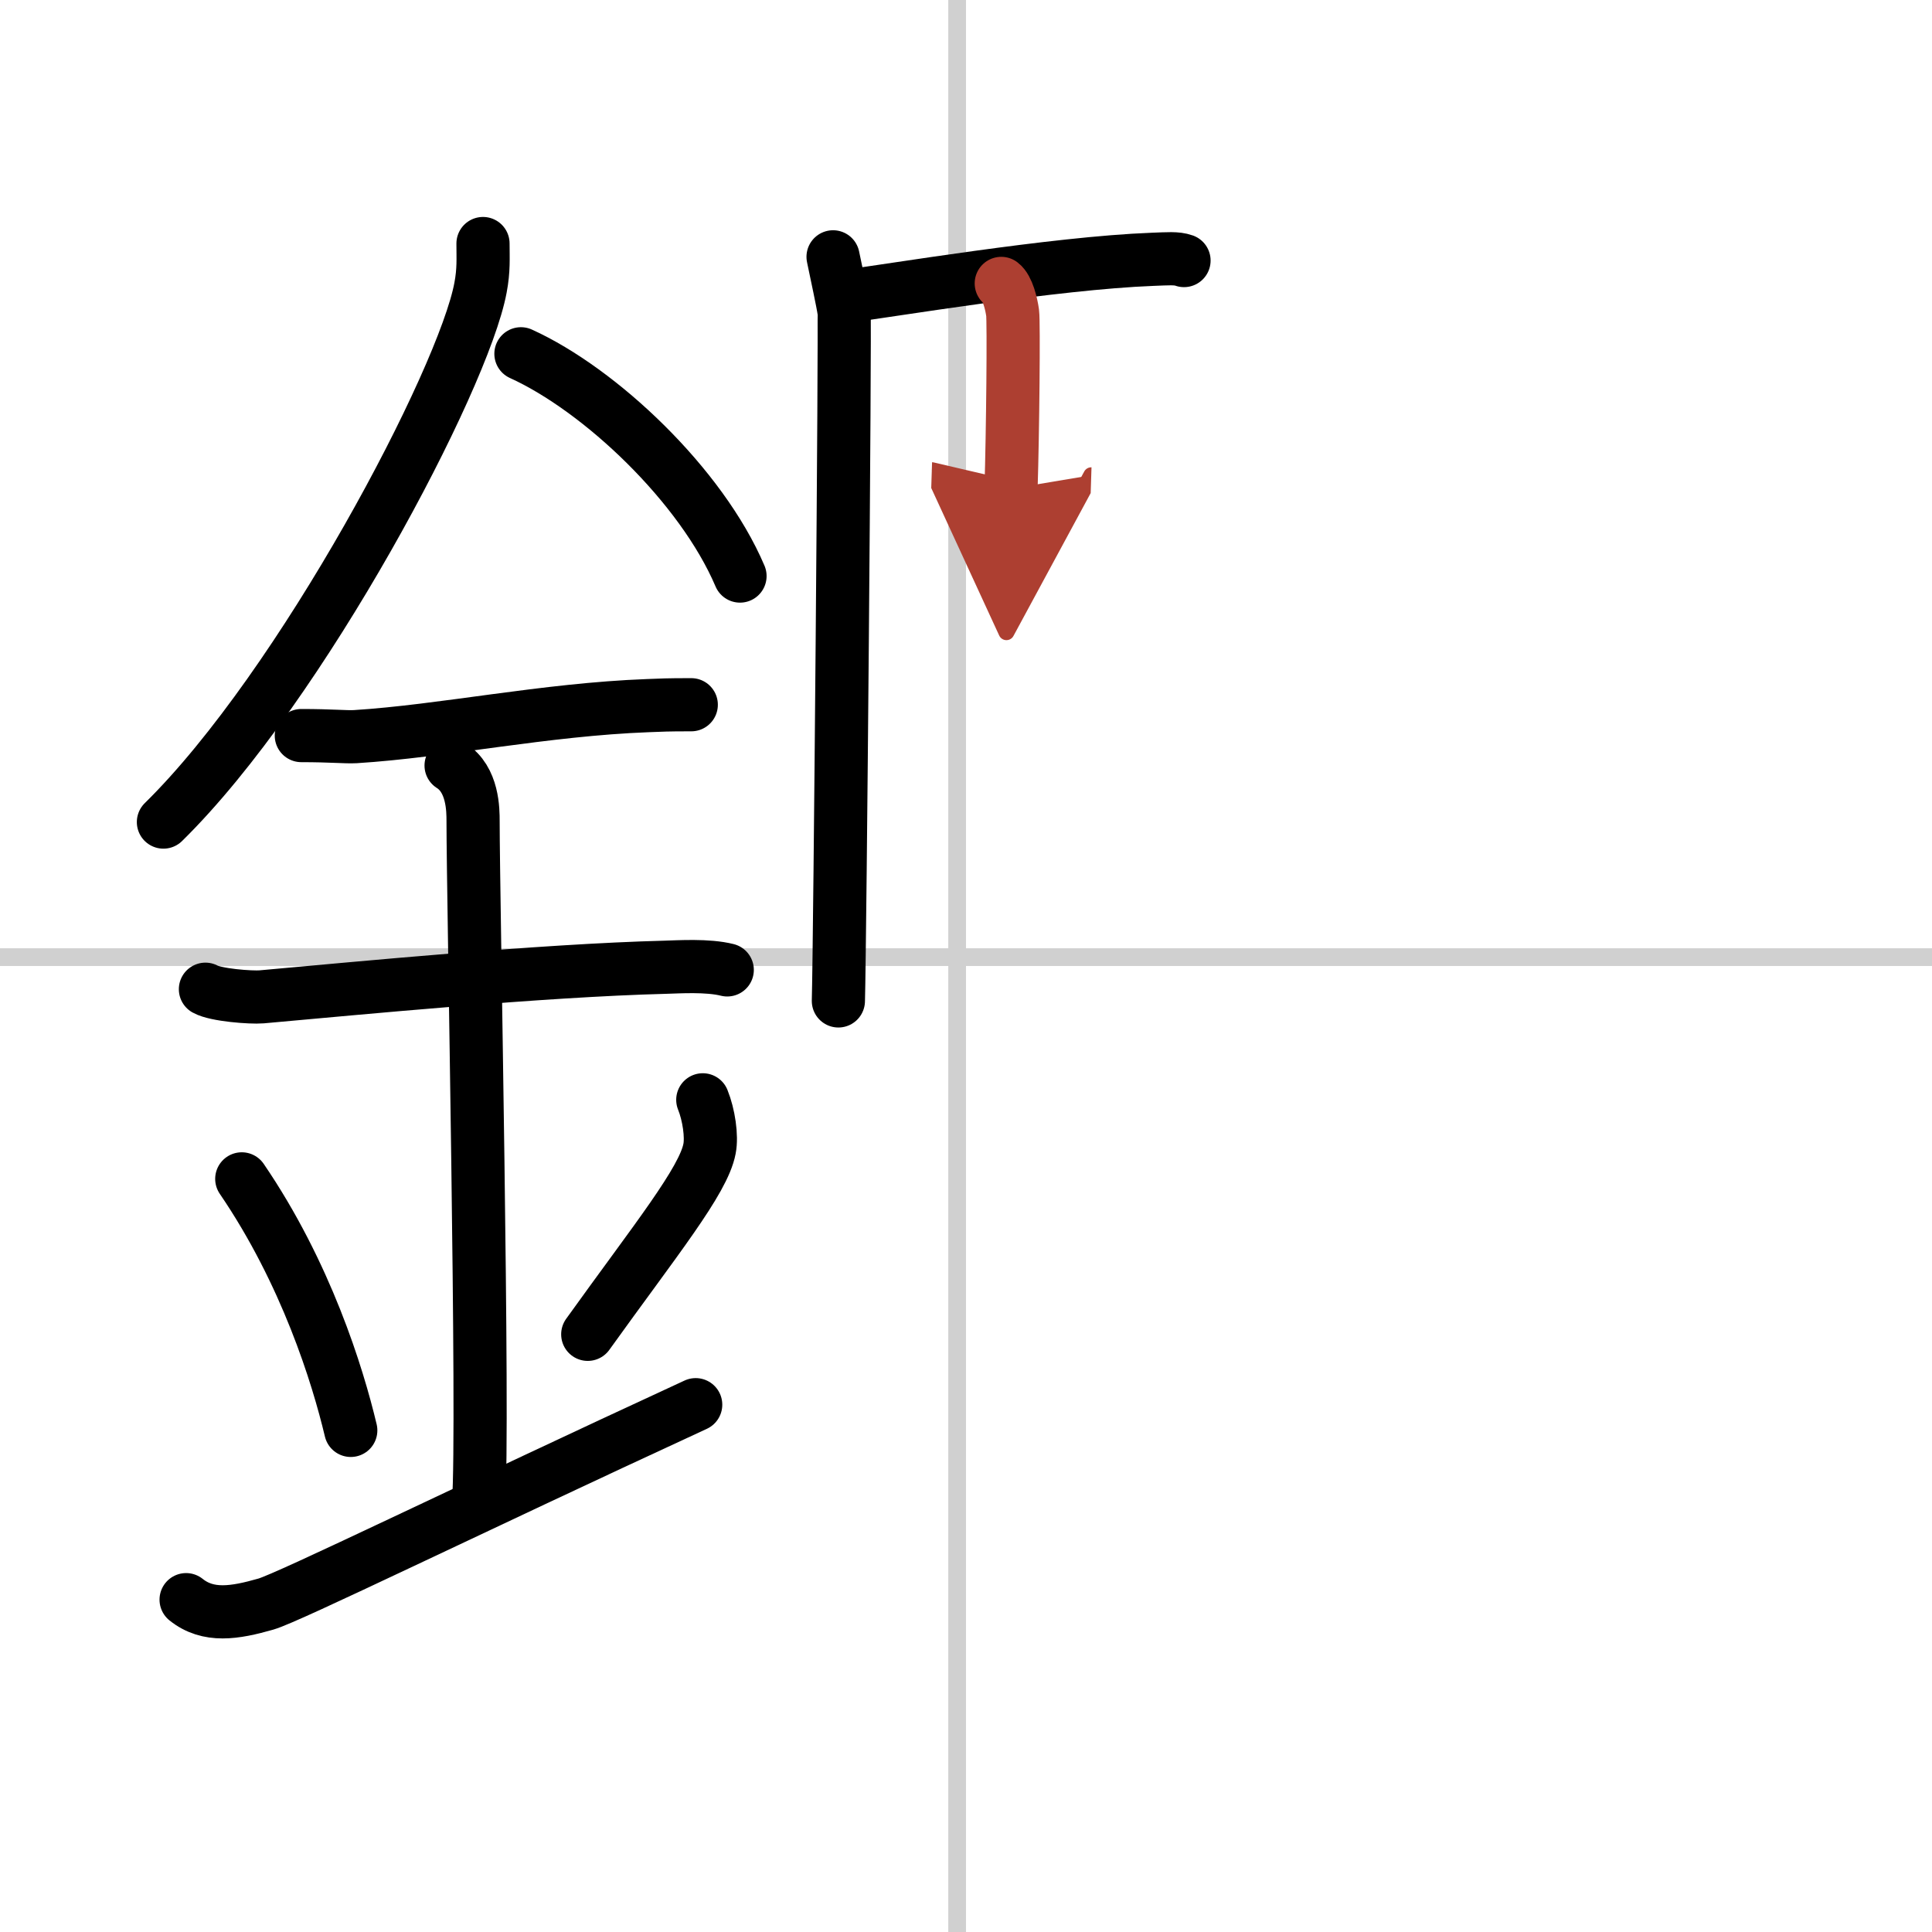 <svg width="400" height="400" viewBox="0 0 109 109" xmlns="http://www.w3.org/2000/svg"><defs><marker id="a" markerWidth="4" orient="auto" refX="1" refY="5" viewBox="0 0 10 10"><polyline points="0 0 10 5 0 10 1 5" fill="#ad3f31" stroke="#ad3f31"/></marker></defs><g fill="none" stroke="#000" stroke-linecap="round" stroke-linejoin="round" stroke-width="3"><rect width="100%" height="100%" fill="#fff" stroke="#fff"/><line x1="54" x2="54" y2="109" stroke="#d0d0d0" stroke-width="1"/><line x2="109" y1="54" y2="54" stroke="#d0d0d0" stroke-width="1"/><path d="m27.25 13.74c0 0.83 0.05 1.49-0.14 2.49-0.96 5.18-10.08 22.48-17.89 30.15"/><path d="m29.39 19.96c4.47 2.03 10.18 7.42 12.36 12.54"/><path d="m17 41.5c1.71 0 2.49 0.09 3.05 0.06 4.95-0.31 10.67-1.53 16.5-1.75 0.84-0.03 1.02-0.05 2.45-0.05"/><path d="m11.59 55.81c0.59 0.33 2.56 0.48 3.17 0.43 5.49-0.49 15.74-1.49 22.78-1.67 0.75-0.02 2.38-0.13 3.49 0.15"/><path d="m25.45 43.19c1.24 0.78 1.24 2.52 1.24 3.14 0 4.35 0.62 34.13 0.31 38.48"/><path d="m13.64 66.51c3.63 5.32 5.41 11.08 6.15 14.19"/><path d="m39.65 62.05c0.34 0.84 0.52 2.06 0.38 2.76-0.34 1.81-3.04 5.13-6.87 10.47"/><path d="m10.5 90.25c1.25 1 2.75 0.75 4.5 0.25 1.29-0.37 11.25-5.25 24.25-11.25"/><path d="m47 14.49c0.21 1.01 0.55 2.58 0.62 3.08 0.07 0.51-0.23 35.76-0.32 38.9"/><path d="m47.71 16.72c2.4-0.3 11.75-1.88 17.32-2.09 0.84-0.03 1.35-0.08 1.77 0.07"/><path d="m56.49 15.99c0.36 0.27 0.57 1.15 0.64 1.66 0.07 0.5 0.01 6.79-0.09 9.92" marker-end="url(#a)" stroke="#ad3f31"/></g></svg>
